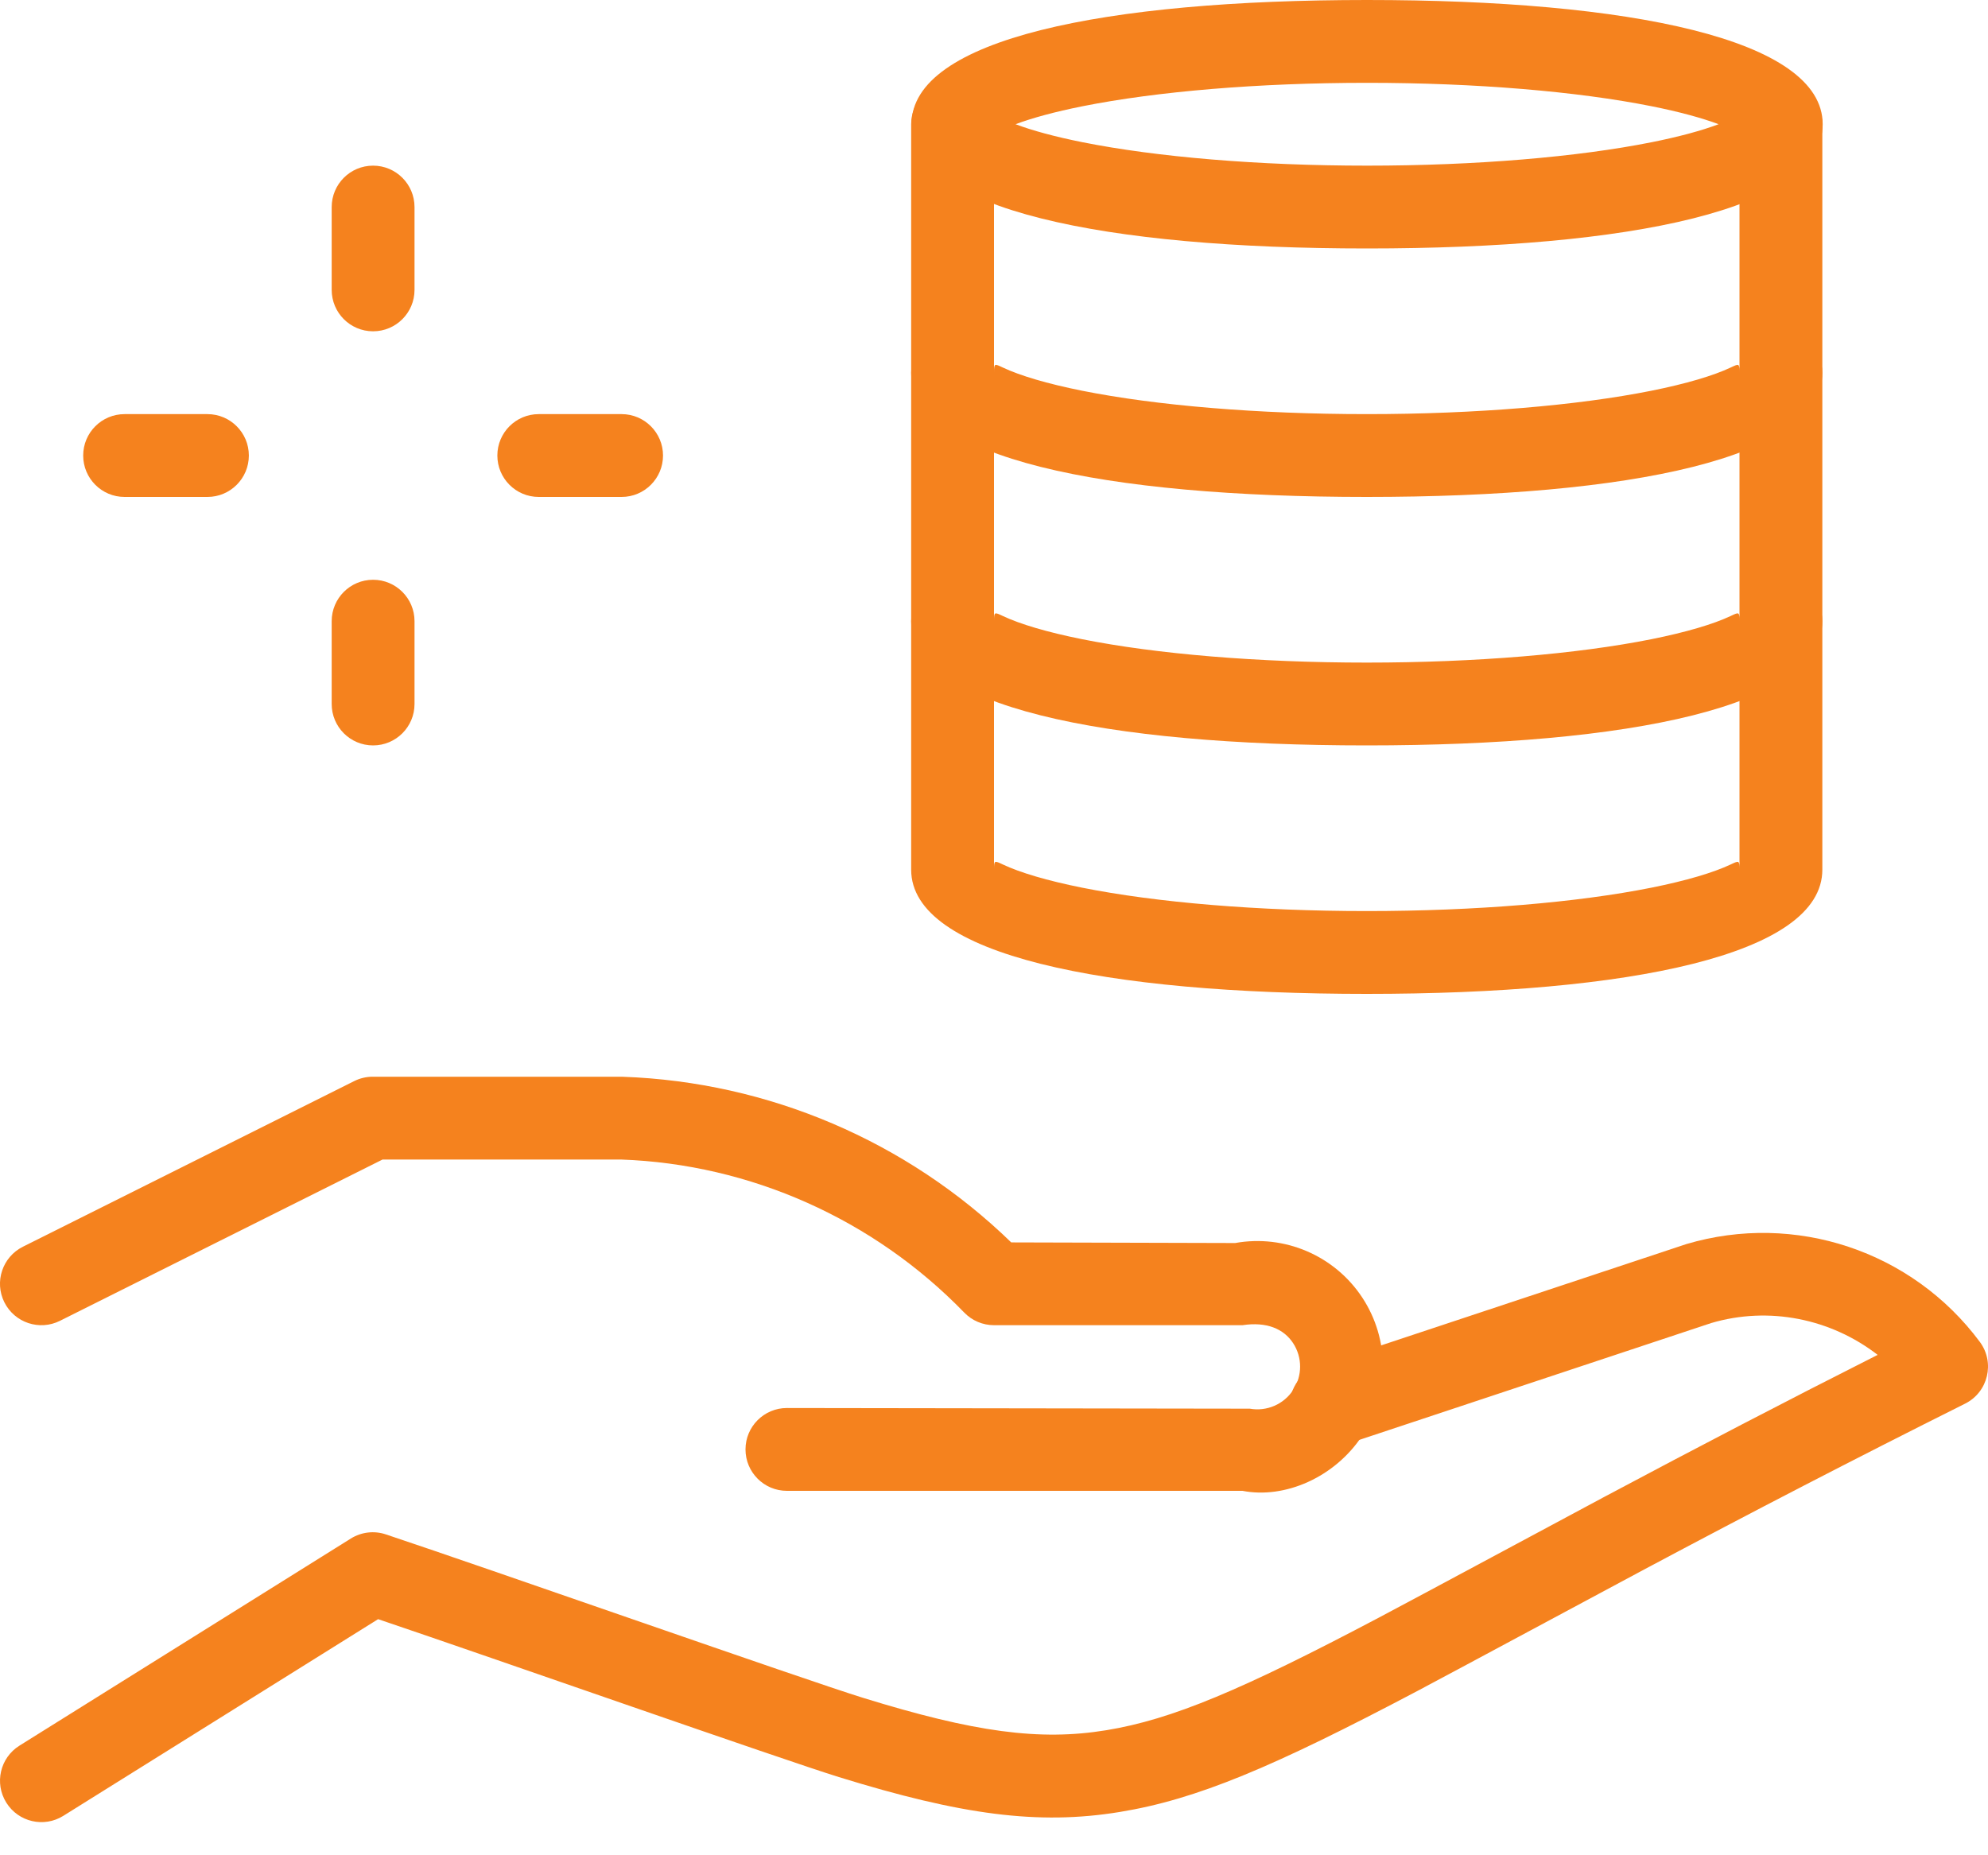 <?xml version="1.0" encoding="UTF-8"?>
<svg width="45px" height="42px" viewBox="0 0 45 42" version="1.1" xmlns="http://www.w3.org/2000/svg" xmlns:xlink="http://www.w3.org/1999/xlink">
    <!-- Generator: Sketch 52.4 (67378) - http://www.bohemiancoding.com/sketch -->
    <title>nizki_operativni_stroski copy</title>
    <desc>Created with Sketch.</desc>
    <g id="Styleguide" stroke="none" stroke-width="1" fill="none" fill-rule="evenodd">
        <g id="UI-Styleguide---Icons2" transform="translate(-1637, -808)" fill="#F5821E" fill-rule="nonzero">
            <g id="nizki_operativni_stroski-copy" transform="translate(1637, 808)">
                <path d="M42.502,30.672 C41.444,29.852 40.039,29.565 38.733,29.952 L30.427,32.71 C29.935,32.874 29.405,32.607 29.242,32.116 C29.078,31.625 29.344,31.094 29.836,30.931 L38.171,28.164 C40.631,27.434 43.285,28.319 44.815,30.378 C45.163,30.847 45.003,31.515 44.482,31.776 C41.952,33.041 39.669,34.224 37.214,35.532 C36.377,35.978 32.895,37.852 32.089,38.278 C28.801,40.013 27.092,40.734 25.346,41.02 C23.497,41.323 21.751,41.084 18.989,40.23 C17.713,39.835 11.212,37.552 8.559,36.655 L1.434,41.107 C0.995,41.382 0.417,41.248 0.143,40.809 C-0.132,40.37 0.002,39.792 0.441,39.518 L7.941,34.83 C8.178,34.682 8.469,34.647 8.734,34.736 C11.07,35.514 18.234,38.034 19.542,38.438 C22.053,39.214 23.533,39.417 25.043,39.169 C26.527,38.926 28.098,38.264 31.214,36.619 C32.012,36.198 35.489,34.327 36.333,33.877 C38.427,32.762 40.398,31.735 42.502,30.672 Z" id="Path"></path>
                <path d="M27.959,28.14 C29.078,27.939 30.209,28.424 30.835,29.373 C31.461,30.322 31.461,31.553 30.835,32.502 C30.209,33.451 29.078,33.936 28.125,33.75 L17.812,33.75 C17.295,33.75 16.875,33.33 16.875,32.812 C16.875,32.295 17.295,31.875 17.812,31.875 L28.291,31.89 C28.672,31.958 29.057,31.793 29.27,31.47 C29.482,31.147 29.482,30.728 29.27,30.405 C29.057,30.082 28.672,29.917 28.125,30 L22.5,30 C22.246,30 22.003,29.897 21.827,29.715 C19.773,27.596 16.979,26.354 14.062,26.25 L8.659,26.25 L1.357,29.901 C0.894,30.133 0.331,29.945 0.099,29.482 C-0.133,29.019 0.055,28.456 0.518,28.224 L8.018,24.474 C8.148,24.409 8.292,24.375 8.438,24.375 L14.096,24.376 C17.395,24.493 20.528,25.832 22.89,28.126 L27.959,28.14 Z" id="Path"></path>
                <path d="M30.945,5.625 C25.019,5.625 20.633,4.748 20.633,2.812 C20.633,0.877 25.019,0 30.945,0 C36.871,0 41.258,0.877 41.258,2.812 C41.258,4.748 36.871,5.625 30.945,5.625 Z M24.5,3.219 C26.181,3.555 28.483,3.75 30.945,3.75 C33.407,3.75 35.709,3.555 37.39,3.219 C38.009,3.095 38.521,2.956 38.902,2.812 C38.521,2.669 38.009,2.53 37.39,2.406 C35.709,2.07 33.407,1.875 30.945,1.875 C28.483,1.875 26.181,2.07 24.5,2.406 C23.881,2.53 23.369,2.669 22.988,2.812 C23.369,2.956 23.881,3.095 24.5,3.219 Z" id="Oval"></path>
                <path d="M39.375,2.812 C39.375,2.295 39.795,1.875 40.312,1.875 C40.83,1.875 41.25,2.295 41.25,2.812 L41.25,8.438 C41.25,10.374 36.867,11.25 30.938,11.25 C25.008,11.25 20.625,10.374 20.625,8.438 L20.625,2.812 C20.625,2.295 21.045,1.875 21.562,1.875 C22.08,1.875 22.5,2.295 22.5,2.812 L22.5,8.438 C22.5,8.22 22.512,8.232 22.7,8.32 C23.091,8.505 23.706,8.687 24.492,8.845 C26.172,9.181 28.474,9.375 30.938,9.375 C33.401,9.375 35.703,9.181 37.383,8.845 C38.169,8.687 38.784,8.505 39.175,8.32 C39.363,8.232 39.375,8.22 39.375,8.438 L39.375,2.812 Z" id="Path"></path>
                <path d="M39.375,8.438 C39.375,7.92 39.795,7.5 40.312,7.5 C40.83,7.5 41.25,7.92 41.25,8.438 L41.25,14.062 C41.25,15.999 36.867,16.875 30.938,16.875 C25.008,16.875 20.625,15.999 20.625,14.062 L20.625,8.438 C20.625,7.92 21.045,7.5 21.562,7.5 C22.08,7.5 22.5,7.92 22.5,8.438 L22.5,14.062 C22.5,13.845 22.512,13.857 22.7,13.945 C23.091,14.13 23.706,14.312 24.492,14.47 C26.172,14.806 28.474,15 30.938,15 C33.401,15 35.703,14.806 37.383,14.47 C38.169,14.312 38.784,14.13 39.175,13.945 C39.363,13.857 39.375,13.845 39.375,14.062 L39.375,8.438 Z" id="Path"></path>
                <path d="M39.375,14.062 C39.375,13.545 39.795,13.125 40.312,13.125 C40.83,13.125 41.25,13.545 41.25,14.062 L41.25,19.688 C41.25,21.624 36.867,22.5 30.938,22.5 C25.008,22.5 20.625,21.624 20.625,19.688 L20.625,14.062 C20.625,13.545 21.045,13.125 21.562,13.125 C22.08,13.125 22.5,13.545 22.5,14.062 L22.5,19.688 C22.5,19.47 22.512,19.482 22.7,19.57 C23.091,19.755 23.706,19.937 24.492,20.095 C26.172,20.431 28.474,20.625 30.938,20.625 C33.401,20.625 35.703,20.431 37.383,20.095 C38.169,19.937 38.784,19.755 39.175,19.57 C39.363,19.482 39.375,19.47 39.375,19.688 L39.375,14.062 Z" id="Path"></path>
                <path d="M7.508,14.062 C7.508,13.545 7.927,13.125 8.445,13.125 C8.963,13.125 9.383,13.545 9.383,14.062 L9.383,15.938 C9.383,16.455 8.963,16.875 8.445,16.875 C7.927,16.875 7.508,16.455 7.508,15.938 L7.508,14.062 Z" id="Path"></path>
                <path d="M7.508,4.688 C7.508,4.17 7.927,3.75 8.445,3.75 C8.963,3.75 9.383,4.17 9.383,4.688 L9.383,6.562 C9.383,7.08 8.963,7.5 8.445,7.5 C7.927,7.5 7.508,7.08 7.508,6.562 L7.508,4.688 Z" id="Path"></path>
                <path d="M4.695,9.375 C5.213,9.375 5.633,9.795 5.633,10.312 C5.633,10.83 5.213,11.25 4.695,11.25 L2.82,11.25 C2.302,11.25 1.883,10.83 1.883,10.312 C1.883,9.795 2.302,9.375 2.82,9.375 L4.695,9.375 Z" id="Path"></path>
                <path d="M14.07,9.375 C14.588,9.375 15.008,9.795 15.008,10.312 C15.008,10.83 14.588,11.25 14.07,11.25 L12.195,11.25 C11.677,11.25 11.258,10.83 11.258,10.312 C11.258,9.795 11.677,9.375 12.195,9.375 L14.07,9.375 Z" id="Path"></path>
            </g>
        </g>
    </g>
</svg>